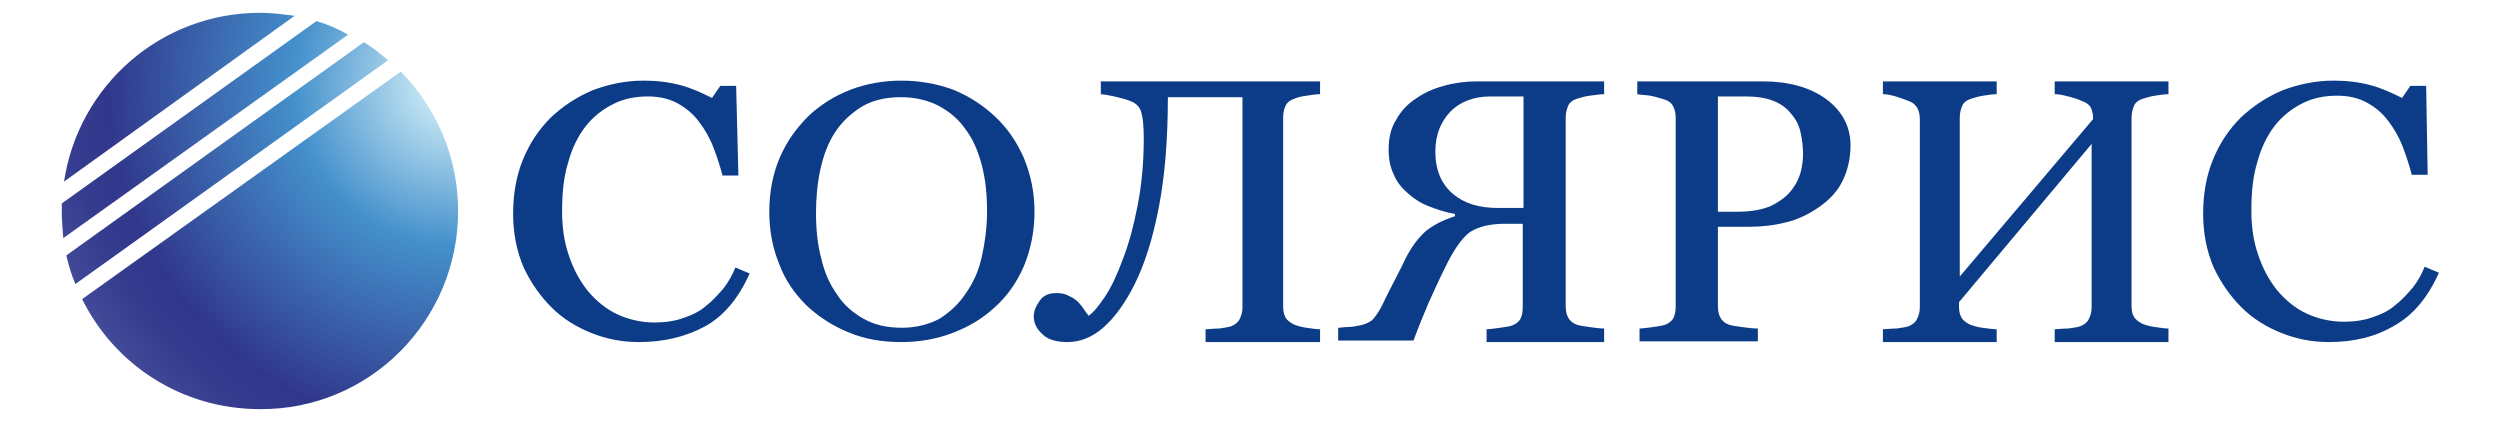 <?xml version="1.0" encoding="UTF-8"?> <!-- Generator: Adobe Illustrator 21.0.0, SVG Export Plug-In . SVG Version: 6.00 Build 0) --> <svg xmlns="http://www.w3.org/2000/svg" xmlns:xlink="http://www.w3.org/1999/xlink" id="Слой_1" x="0px" y="0px" viewBox="0 0 331.8 56.1" style="enable-background:new 0 0 331.8 56.1;" xml:space="preserve"> <style type="text/css"> .st0{fill:#0C3C88;} .st1{fill:url(#SVGID_1_);} .st2{fill:url(#SVGID_2_);} .st3{fill:url(#SVGID_3_);} .st4{fill:url(#SVGID_4_);} </style> <g> <g> <path class="st0" d="M84.8,45.4c-2.2,0-4.3-0.4-6.3-1.2c-2-0.8-3.8-1.9-5.3-3.4c-1.5-1.5-2.7-3.2-3.7-5.3 c-0.9-2.1-1.4-4.5-1.4-7.1c0-2.6,0.4-5,1.3-7.2c0.9-2.2,2.1-4,3.7-5.6c1.6-1.5,3.4-2.7,5.5-3.6c2.1-0.8,4.4-1.3,6.8-1.3 c1.8,0,3.4,0.2,4.9,0.6c1.5,0.4,2.8,1,4.2,1.7l1.1-1.6h2.1L98,23.3h-2.1c-0.3-1.1-0.7-2.4-1.2-3.7c-0.5-1.3-1.2-2.5-1.9-3.4 c-0.8-1.1-1.8-1.9-2.9-2.5c-1.1-0.6-2.4-0.9-3.9-0.9c-1.7,0-3.2,0.3-4.6,1c-1.4,0.7-2.7,1.7-3.7,3c-1,1.3-1.8,2.9-2.3,4.8 c-0.6,1.9-0.8,4.1-0.8,6.5c0,2.1,0.3,4.1,0.9,5.8c0.6,1.8,1.4,3.3,2.5,4.7c1.1,1.3,2.4,2.4,3.9,3.1c1.5,0.7,3.2,1.1,5,1.1 c1.4,0,2.7-0.2,3.8-0.6c1.2-0.4,2.2-0.9,3-1.6c0.9-0.7,1.6-1.5,2.3-2.3c0.7-0.9,1.2-1.8,1.6-2.8l1.9,0.8c-1.5,3.3-3.4,5.6-5.9,7 C91,44.7,88.1,45.4,84.8,45.4z"></path> <path class="st0" d="M132.1,15.5c1.6,1.5,2.9,3.4,3.8,5.5c0.9,2.2,1.4,4.5,1.4,7.1c0,2.6-0.5,5-1.4,7.2c-0.9,2.1-2.2,4-3.9,5.5 c-1.6,1.5-3.5,2.6-5.6,3.4c-2.1,0.8-4.4,1.2-6.8,1.2c-2.5,0-4.9-0.4-7-1.3c-2.2-0.9-4-2.1-5.6-3.6c-1.5-1.5-2.8-3.3-3.6-5.5 c-0.9-2.2-1.3-4.5-1.3-6.9c0-2.7,0.5-5.1,1.4-7.2c0.9-2.1,2.2-3.9,3.8-5.5c1.6-1.5,3.5-2.7,5.6-3.5c2.1-0.8,4.4-1.2,6.7-1.2 c2.4,0,4.7,0.4,6.9,1.2C128.7,12.8,130.5,14,132.1,15.5z M128.2,38.9c1-1.4,1.7-3,2.1-4.8c0.4-1.8,0.7-3.8,0.7-6 c0-2.3-0.2-4.3-0.7-6.2c-0.5-1.9-1.2-3.5-2.2-4.8c-0.9-1.3-2.1-2.3-3.6-3.1c-1.4-0.7-3.1-1.1-4.9-1.1c-2.1,0-3.8,0.4-5.3,1.3 c-1.4,0.9-2.6,2-3.5,3.4c-0.9,1.4-1.5,3-1.9,4.8c-0.4,1.8-0.6,3.8-0.6,5.8c0,2.2,0.2,4.3,0.7,6.1c0.4,1.8,1.1,3.4,2.1,4.8 c0.9,1.4,2.1,2.4,3.5,3.2c1.4,0.8,3.1,1.2,5.1,1.2c1.8,0,3.5-0.4,5-1.2C126.1,41.4,127.3,40.3,128.2,38.9z"></path> <path class="st0" d="M147.9,12.8c-0.9-0.2-1.6-0.3-1.8-0.3v-1.7h29.1v1.7c-0.5,0-1.1,0.1-1.8,0.2c-0.7,0.1-1.2,0.2-1.6,0.4 c-0.6,0.2-1,0.5-1.2,1c-0.2,0.4-0.3,0.9-0.3,1.5v25.1c0,0.6,0.1,1,0.3,1.4c0.2,0.4,0.6,0.7,1.2,1c0.3,0.1,0.8,0.3,1.6,0.4 c0.7,0.1,1.3,0.2,1.8,0.2v1.7h-15.2v-1.7c0.4,0,1-0.1,1.8-0.1c0.8-0.1,1.3-0.2,1.6-0.3c0.5-0.2,0.9-0.5,1.1-0.9 c0.2-0.4,0.4-0.9,0.4-1.5v-28H155c0,5.6-0.4,10.5-1.2,14.6c-0.8,4.2-1.9,7.6-3.2,10.2c-1.3,2.6-2.7,4.5-4.2,5.8 c-1.5,1.3-3.1,1.9-4.7,1.9c-1.4,0-2.6-0.3-3.3-1c-0.8-0.7-1.2-1.5-1.2-2.4c0-0.7,0.3-1.4,0.8-2.1c0.5-0.7,1.2-1,2.2-1 c0.7,0,1.2,0.1,1.7,0.4c0.5,0.2,0.9,0.5,1.2,0.8c0.3,0.3,0.6,0.7,0.8,1c0.2,0.3,0.4,0.6,0.6,0.8c0.7-0.5,1.4-1.4,2.2-2.6 c0.8-1.2,1.6-2.9,2.4-5.1c0.8-2.1,1.4-4.4,1.9-7c0.5-2.6,0.8-5.5,0.8-8.8c0-1.5-0.1-2.7-0.3-3.4c-0.2-0.8-0.7-1.3-1.5-1.6 C149.5,13.2,148.8,13,147.9,12.8z"></path> <path class="st0" d="M212.8,45.4h-15.5v-1.7c0.4,0,1-0.1,1.8-0.2c0.8-0.1,1.3-0.2,1.6-0.3c0.5-0.2,0.9-0.5,1.1-0.9 c0.2-0.4,0.3-0.9,0.3-1.6v-11h-2.4c-2,0-3.5,0.4-4.6,1.1c-1.1,0.8-2.2,2.4-3.4,4.9c-0.8,1.6-1.5,3.2-2.1,4.5c-0.6,1.4-1.3,3.1-2,5 h-10v-1.7c0.4,0,0.8-0.1,1.3-0.1c0.5,0,1-0.1,1.5-0.2c0.7-0.1,1.3-0.4,1.7-0.7c0.4-0.4,0.9-1.1,1.4-2.1c0.4-0.9,1-2,1.6-3.2 c0.6-1.2,1.1-2.1,1.4-2.8c0.8-1.6,1.7-2.8,2.7-3.7c1-0.8,2.3-1.5,3.9-2v-0.3c-1.2-0.2-2.4-0.6-3.4-1c-1.1-0.4-2-1-2.8-1.7 c-0.8-0.7-1.5-1.5-1.9-2.5c-0.5-1-0.7-2.1-0.7-3.4c0-1.5,0.3-2.8,1-3.9c0.6-1.1,1.5-2.1,2.6-2.8c1-0.7,2.2-1.3,3.7-1.7 c1.4-0.4,2.9-0.6,4.4-0.6h16.9v1.7c-0.5,0-1.1,0.1-1.9,0.2c-0.8,0.1-1.3,0.3-1.7,0.4c-0.6,0.2-1,0.5-1.2,1c-0.2,0.5-0.3,1-0.3,1.5 v25c0,0.6,0.1,1.1,0.3,1.5c0.2,0.4,0.6,0.8,1.2,1c0.3,0.1,0.8,0.2,1.6,0.3c0.8,0.1,1.4,0.2,2,0.2V45.4z M202.2,27.6V12.8h-4.4 c-2.2,0-4,0.7-5.3,2c-1.3,1.4-2,3.1-2,5.3c0,2.5,0.8,4.3,2.3,5.6c1.5,1.3,3.5,1.9,6,1.9H202.2z"></path> <path class="st0" d="M245.6,19.3c0,1.8-0.4,3.4-1.1,4.8c-0.7,1.4-1.8,2.5-3.1,3.4c-1.3,0.9-2.7,1.6-4.3,2c-1.6,0.4-3.2,0.6-5,0.6 H228v10.5c0,0.6,0.1,1.1,0.3,1.5c0.2,0.4,0.6,0.8,1.2,1c0.3,0.1,0.9,0.2,1.6,0.3c0.8,0.1,1.5,0.2,2.2,0.2v1.7h-15.7v-1.7 c0.4,0,1-0.1,1.8-0.2c0.8-0.1,1.3-0.2,1.6-0.3c0.5-0.2,0.9-0.5,1.1-0.9c0.2-0.4,0.3-0.9,0.3-1.6V15.7c0-0.6-0.1-1.1-0.3-1.5 c-0.2-0.5-0.6-0.8-1.2-1c-0.7-0.2-1.3-0.4-1.9-0.5c-0.6-0.1-1.2-0.1-1.7-0.2v-1.7h16.7c3.4,0,6.2,0.8,8.3,2.3 C244.5,14.7,245.6,16.8,245.6,19.3z M237.8,25.2c0.6-0.8,1-1.6,1.2-2.4c0.2-0.8,0.3-1.6,0.3-2.3c0-0.9-0.1-1.9-0.3-2.8 c-0.2-1-0.6-1.8-1.2-2.5c-0.6-0.8-1.4-1.4-2.4-1.8c-1-0.4-2.2-0.6-3.7-0.6H228v15.3h2.6c1.9,0,3.4-0.3,4.5-0.8 C236.3,26.7,237.2,26,237.8,25.2z"></path> <path class="st0" d="M287.8,45.4h-15.1v-1.7c0.4,0,1-0.1,1.8-0.1c0.8-0.1,1.3-0.2,1.6-0.3c0.5-0.2,0.9-0.5,1.1-0.9 c0.2-0.4,0.4-0.9,0.4-1.6V19.1L260,40.1v0.6c0,0.6,0.1,1,0.3,1.4c0.2,0.4,0.6,0.7,1.2,1c0.3,0.1,0.8,0.3,1.6,0.4 c0.8,0.1,1.4,0.2,1.9,0.2v1.7h-15.1v-1.7c0.4,0,1-0.1,1.8-0.1c0.8-0.1,1.3-0.2,1.6-0.3c0.5-0.2,0.9-0.5,1.1-0.9 c0.2-0.4,0.4-0.9,0.4-1.6v-25c0-0.5-0.1-1-0.3-1.4c-0.2-0.4-0.6-0.8-1.2-1c-0.5-0.2-1-0.4-1.7-0.6c-0.7-0.2-1.2-0.3-1.7-0.3v-1.7 h15.1v1.7c-0.5,0-1.1,0.1-1.8,0.2c-0.7,0.1-1.2,0.3-1.6,0.4c-0.6,0.2-1,0.5-1.2,1c-0.2,0.5-0.3,1-0.3,1.5v21.1l17.7-20.9 c0-0.6-0.1-1.1-0.3-1.5c-0.2-0.4-0.6-0.7-1.2-0.9c-0.4-0.2-1-0.4-1.8-0.6c-0.8-0.2-1.3-0.3-1.8-0.3v-1.7h15.1v1.7 c-0.5,0-1.1,0.1-1.8,0.2c-0.7,0.1-1.2,0.3-1.6,0.4c-0.6,0.2-1,0.5-1.2,1c-0.2,0.5-0.3,1-0.3,1.5v25c0,0.6,0.1,1.1,0.3,1.4 c0.2,0.4,0.6,0.7,1.2,1c0.3,0.1,0.8,0.3,1.6,0.4c0.7,0.1,1.3,0.2,1.8,0.2V45.4z"></path> <path class="st0" d="M309.1,45.4c-2.2,0-4.3-0.4-6.3-1.2c-2-0.8-3.8-1.9-5.3-3.4c-1.5-1.5-2.7-3.2-3.7-5.3 c-0.9-2.1-1.4-4.5-1.4-7.1c0-2.6,0.4-5,1.3-7.2c0.9-2.2,2.1-4,3.7-5.6c1.6-1.5,3.4-2.7,5.5-3.6c2.1-0.8,4.4-1.3,6.8-1.3 c1.8,0,3.4,0.2,4.9,0.6c1.5,0.4,2.8,1,4.2,1.7l1.1-1.6h2.1l0.2,11.8h-2.1c-0.3-1.1-0.7-2.4-1.2-3.7c-0.5-1.3-1.2-2.5-1.9-3.4 c-0.8-1.1-1.8-1.9-2.9-2.5c-1.1-0.6-2.4-0.9-3.9-0.9c-1.7,0-3.2,0.3-4.6,1c-1.4,0.7-2.7,1.7-3.7,3c-1,1.3-1.8,2.9-2.3,4.8 c-0.6,1.9-0.8,4.1-0.8,6.5c0,2.1,0.3,4.1,0.9,5.8c0.6,1.8,1.4,3.3,2.5,4.7c1.1,1.3,2.4,2.4,3.9,3.1c1.5,0.7,3.2,1.1,5,1.1 c1.4,0,2.7-0.2,3.8-0.6c1.2-0.4,2.2-0.9,3-1.6c0.9-0.7,1.6-1.5,2.3-2.3c0.7-0.9,1.2-1.8,1.6-2.8l1.9,0.8c-1.5,3.3-3.4,5.6-5.9,7 C315.3,44.7,312.4,45.4,309.1,45.4z"></path> </g> <g> <radialGradient id="SVGID_1_" cx="60.409" cy="11.08" r="62.486" gradientUnits="userSpaceOnUse"> <stop offset="5.263160e-02" style="stop-color:#C9E9F5"></stop> <stop offset="0.344" style="stop-color:#4490CC"></stop> <stop offset="0.737" style="stop-color:#31388C"></stop> <stop offset="0.82" style="stop-color:#353C8F"></stop> <stop offset="0.904" style="stop-color:#414897"></stop> <stop offset="0.987" style="stop-color:#555CA5"></stop> <stop offset="1" style="stop-color:#5960A8"></stop> </radialGradient> <path class="st1" d="M48.3,5.6L8.8,33.9c0.3,1.3,0.7,2.6,1.2,3.8L51.5,8C50.5,7.1,49.4,6.3,48.3,5.6z"></path> <radialGradient id="SVGID_2_" cx="60.408" cy="11.08" r="62.485" gradientUnits="userSpaceOnUse"> <stop offset="5.263160e-02" style="stop-color:#C9E9F5"></stop> <stop offset="0.344" style="stop-color:#4490CC"></stop> <stop offset="0.737" style="stop-color:#31388C"></stop> <stop offset="0.82" style="stop-color:#353C8F"></stop> <stop offset="0.904" style="stop-color:#414897"></stop> <stop offset="0.987" style="stop-color:#555CA5"></stop> <stop offset="1" style="stop-color:#5960A8"></stop> </radialGradient> <path class="st2" d="M42,2.8L8.2,27c0,0.4,0,0.7,0,1.1c0,1.2,0.1,2.3,0.2,3.5l37.8-27C44.8,3.8,43.4,3.2,42,2.8z"></path> <radialGradient id="SVGID_3_" cx="60.41" cy="11.08" r="62.487" gradientUnits="userSpaceOnUse"> <stop offset="5.263160e-02" style="stop-color:#C9E9F5"></stop> <stop offset="0.344" style="stop-color:#4490CC"></stop> <stop offset="0.737" style="stop-color:#31388C"></stop> <stop offset="0.82" style="stop-color:#353C8F"></stop> <stop offset="0.904" style="stop-color:#414897"></stop> <stop offset="0.987" style="stop-color:#555CA5"></stop> <stop offset="1" style="stop-color:#5960A8"></stop> </radialGradient> <path class="st3" d="M34.5,1.7c-13.2,0-24.1,9.7-26,22.4L39.1,2.1C37.6,1.9,36.1,1.7,34.5,1.7z"></path> <radialGradient id="SVGID_4_" cx="60.409" cy="11.08" r="62.486" gradientUnits="userSpaceOnUse"> <stop offset="5.263160e-02" style="stop-color:#C9E9F5"></stop> <stop offset="0.344" style="stop-color:#4490CC"></stop> <stop offset="0.737" style="stop-color:#31388C"></stop> <stop offset="0.82" style="stop-color:#353C8F"></stop> <stop offset="0.904" style="stop-color:#414897"></stop> <stop offset="0.987" style="stop-color:#555CA5"></stop> <stop offset="1" style="stop-color:#5960A8"></stop> </radialGradient> <path class="st4" d="M53.2,9.5L10.9,39.7c4.3,8.7,13.2,14.6,23.6,14.6C49,54.4,60.8,42.6,60.8,28C60.8,20.8,57.9,14.3,53.2,9.5z"></path> </g> </g> </svg> 